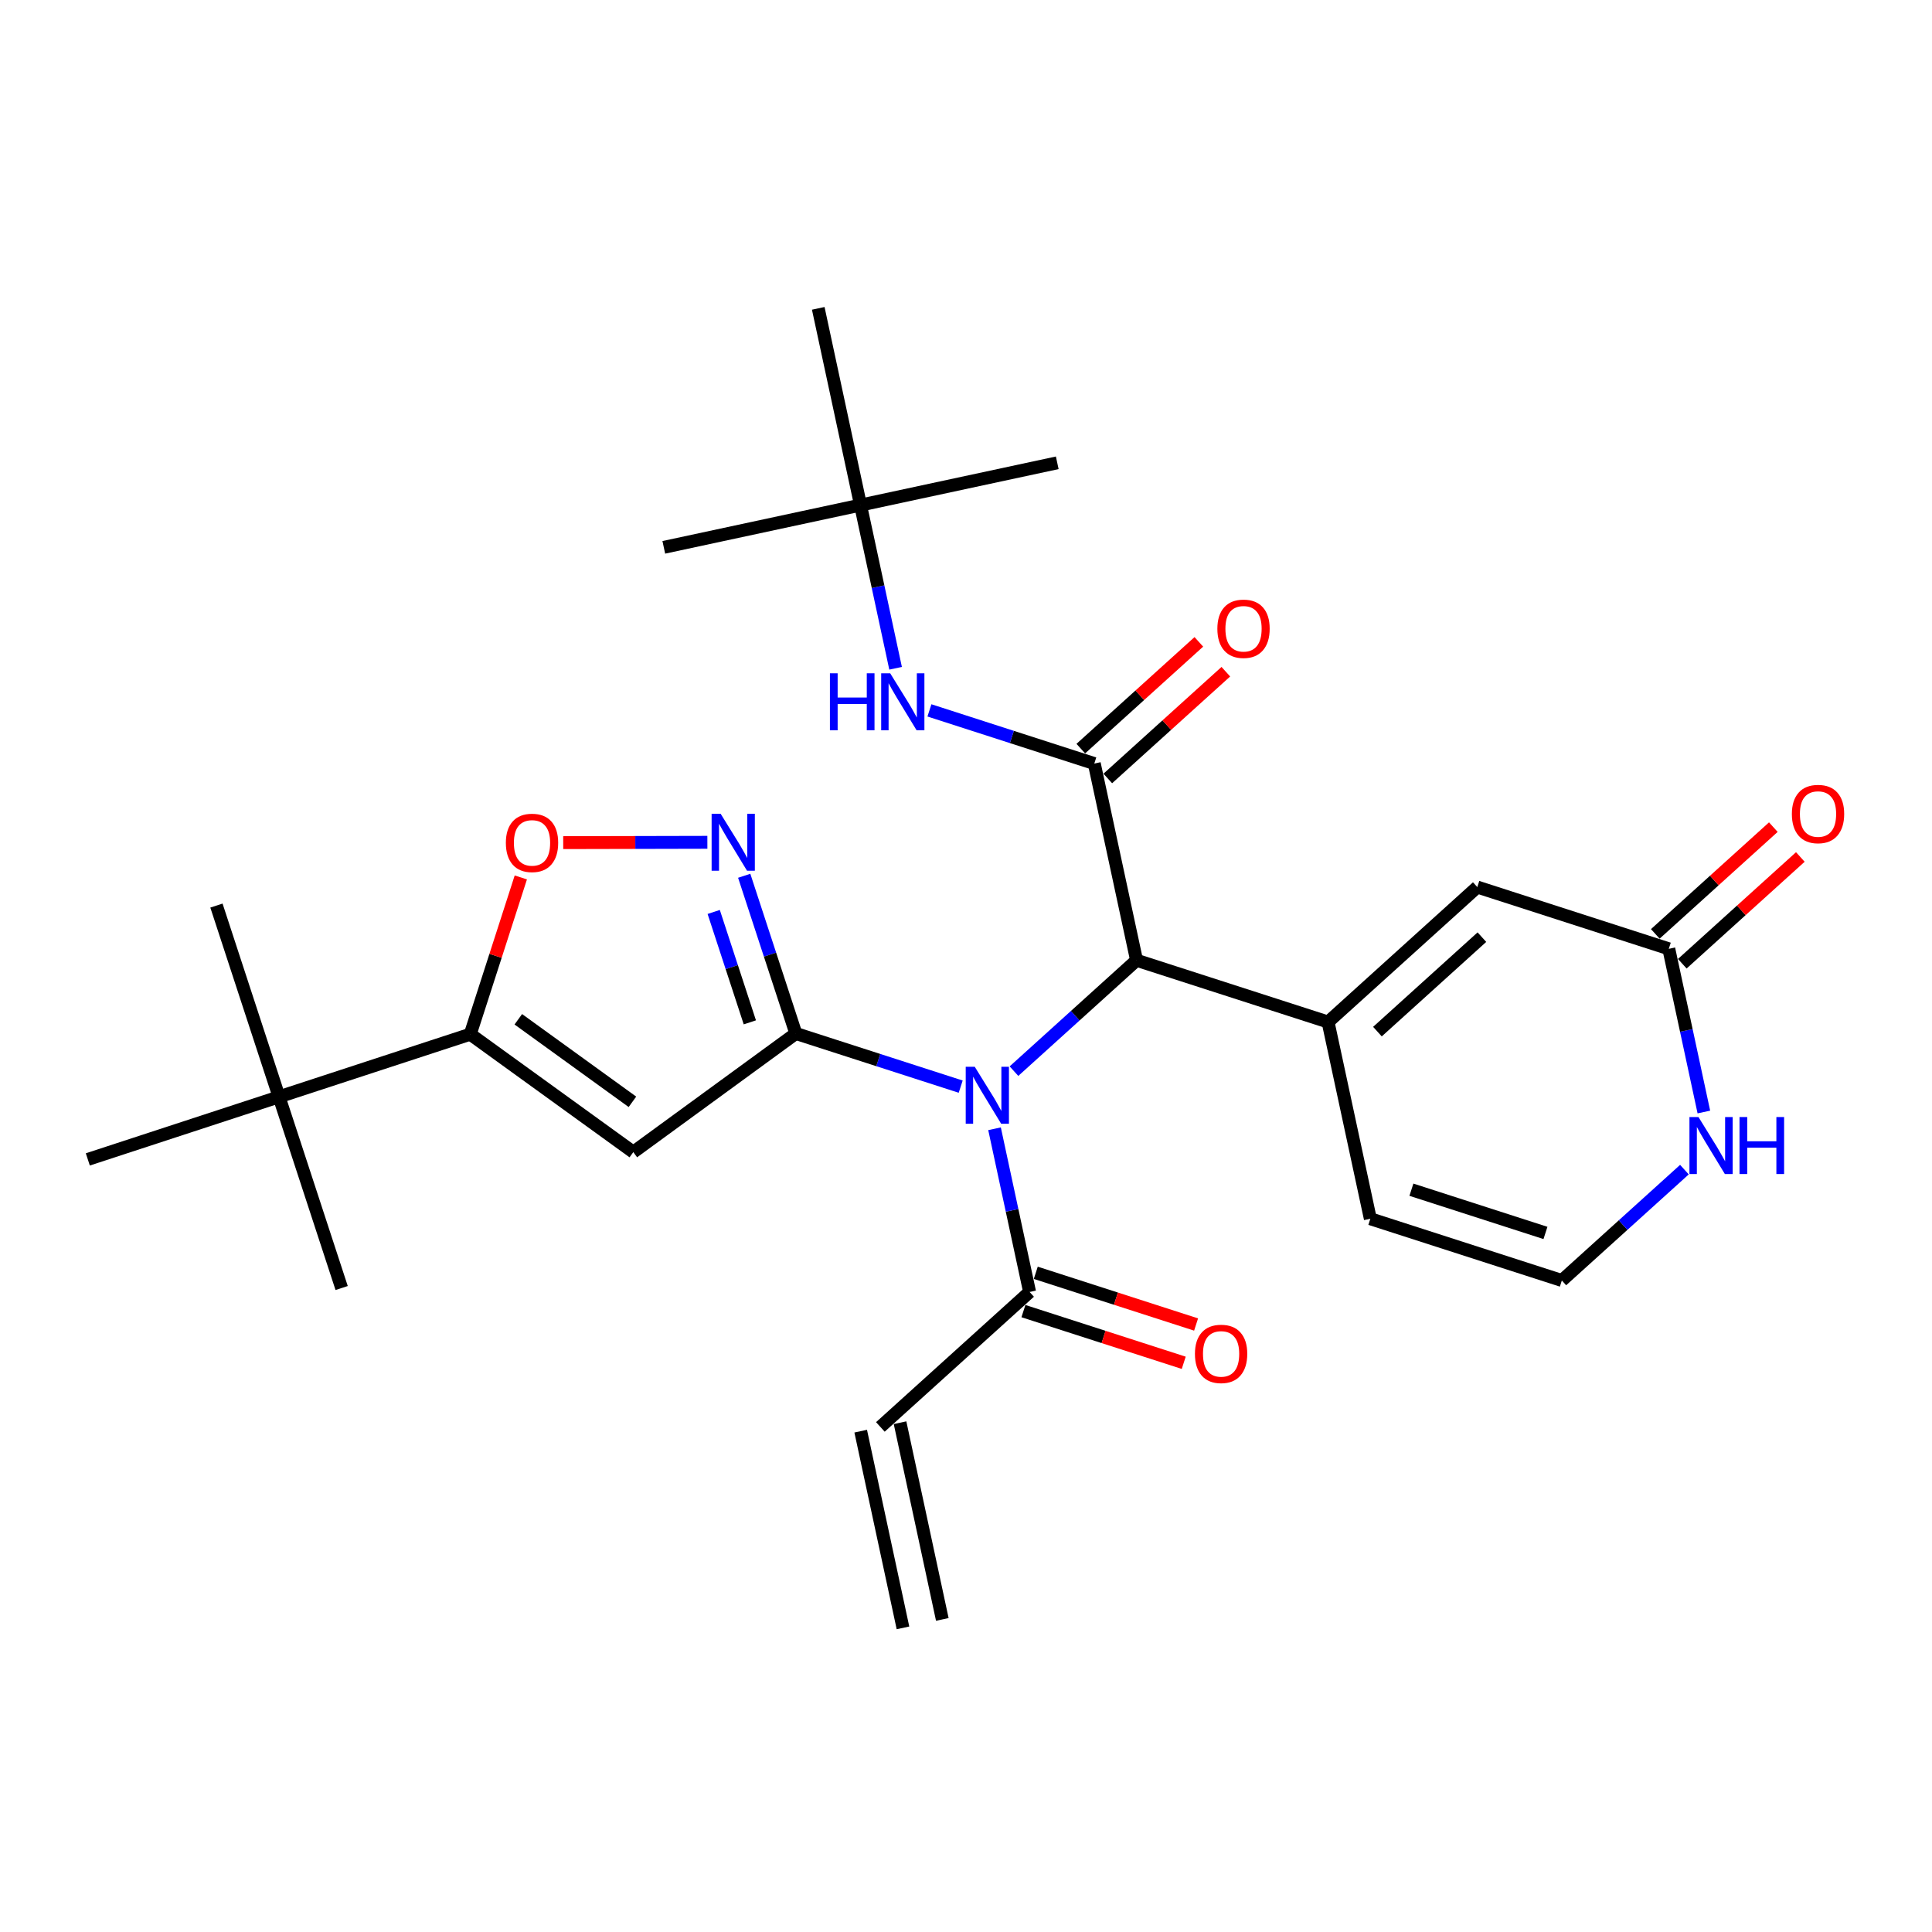 <?xml version='1.0' encoding='iso-8859-1'?>
<svg version='1.1' baseProfile='full'
              xmlns='http://www.w3.org/2000/svg'
                      xmlns:rdkit='http://www.rdkit.org/xml'
                      xmlns:xlink='http://www.w3.org/1999/xlink'
                  xml:space='preserve'
width='300px' height='300px' viewBox='0 0 300 300'>
<!-- END OF HEADER -->
<rect style='opacity:1.0;fill:#FFFFFF;stroke:none' width='300' height='300' x='0' y='0'> </rect>
<rect style='opacity:1.0;fill:#FFFFFF;stroke:none' width='300' height='300' x='0' y='0'> </rect>
<path class='bond-0 atom-0 atom-1' d='M 146.322,251.463 L 139.758,220.916' style='fill:none;fill-rule:evenodd;stroke:#000000;stroke-width:2.0px;stroke-linecap:butt;stroke-linejoin:miter;stroke-opacity:1' />
<path class='bond-0 atom-0 atom-1' d='M 140.213,252.775 L 133.649,222.229' style='fill:none;fill-rule:evenodd;stroke:#000000;stroke-width:2.0px;stroke-linecap:butt;stroke-linejoin:miter;stroke-opacity:1' />
<path class='bond-1 atom-1 atom-2' d='M 136.704,221.572 L 159.876,200.615' style='fill:none;fill-rule:evenodd;stroke:#000000;stroke-width:2.0px;stroke-linecap:butt;stroke-linejoin:miter;stroke-opacity:1' />
<path class='bond-2 atom-2 atom-3' d='M 158.917,203.588 L 171.364,207.602' style='fill:none;fill-rule:evenodd;stroke:#000000;stroke-width:2.0px;stroke-linecap:butt;stroke-linejoin:miter;stroke-opacity:1' />
<path class='bond-2 atom-2 atom-3' d='M 171.364,207.602 L 183.81,211.616' style='fill:none;fill-rule:evenodd;stroke:#FF0000;stroke-width:2.0px;stroke-linecap:butt;stroke-linejoin:miter;stroke-opacity:1' />
<path class='bond-2 atom-2 atom-3' d='M 160.835,197.641 L 173.282,201.655' style='fill:none;fill-rule:evenodd;stroke:#000000;stroke-width:2.0px;stroke-linecap:butt;stroke-linejoin:miter;stroke-opacity:1' />
<path class='bond-2 atom-2 atom-3' d='M 173.282,201.655 L 185.728,205.669' style='fill:none;fill-rule:evenodd;stroke:#FF0000;stroke-width:2.0px;stroke-linecap:butt;stroke-linejoin:miter;stroke-opacity:1' />
<path class='bond-3 atom-2 atom-4' d='M 159.876,200.615 L 157.154,187.944' style='fill:none;fill-rule:evenodd;stroke:#000000;stroke-width:2.0px;stroke-linecap:butt;stroke-linejoin:miter;stroke-opacity:1' />
<path class='bond-3 atom-2 atom-4' d='M 157.154,187.944 L 154.431,175.273' style='fill:none;fill-rule:evenodd;stroke:#0000FF;stroke-width:2.0px;stroke-linecap:butt;stroke-linejoin:miter;stroke-opacity:1' />
<path class='bond-4 atom-4 atom-5' d='M 149.176,168.734 L 136.376,164.606' style='fill:none;fill-rule:evenodd;stroke:#0000FF;stroke-width:2.0px;stroke-linecap:butt;stroke-linejoin:miter;stroke-opacity:1' />
<path class='bond-4 atom-4 atom-5' d='M 136.376,164.606 L 123.577,160.479' style='fill:none;fill-rule:evenodd;stroke:#000000;stroke-width:2.0px;stroke-linecap:butt;stroke-linejoin:miter;stroke-opacity:1' />
<path class='bond-13 atom-4 atom-14' d='M 157.449,166.327 L 166.967,157.719' style='fill:none;fill-rule:evenodd;stroke:#0000FF;stroke-width:2.0px;stroke-linecap:butt;stroke-linejoin:miter;stroke-opacity:1' />
<path class='bond-13 atom-4 atom-14' d='M 166.967,157.719 L 176.485,149.11' style='fill:none;fill-rule:evenodd;stroke:#000000;stroke-width:2.0px;stroke-linecap:butt;stroke-linejoin:miter;stroke-opacity:1' />
<path class='bond-5 atom-5 atom-6' d='M 123.577,160.479 L 98.34,178.899' style='fill:none;fill-rule:evenodd;stroke:#000000;stroke-width:2.0px;stroke-linecap:butt;stroke-linejoin:miter;stroke-opacity:1' />
<path class='bond-28 atom-13 atom-5' d='M 115.56,135.991 L 119.568,148.235' style='fill:none;fill-rule:evenodd;stroke:#0000FF;stroke-width:2.0px;stroke-linecap:butt;stroke-linejoin:miter;stroke-opacity:1' />
<path class='bond-28 atom-13 atom-5' d='M 119.568,148.235 L 123.577,160.479' style='fill:none;fill-rule:evenodd;stroke:#000000;stroke-width:2.0px;stroke-linecap:butt;stroke-linejoin:miter;stroke-opacity:1' />
<path class='bond-28 atom-13 atom-5' d='M 110.824,141.608 L 113.63,150.179' style='fill:none;fill-rule:evenodd;stroke:#0000FF;stroke-width:2.0px;stroke-linecap:butt;stroke-linejoin:miter;stroke-opacity:1' />
<path class='bond-28 atom-13 atom-5' d='M 113.63,150.179 L 116.435,158.75' style='fill:none;fill-rule:evenodd;stroke:#000000;stroke-width:2.0px;stroke-linecap:butt;stroke-linejoin:miter;stroke-opacity:1' />
<path class='bond-6 atom-6 atom-7' d='M 98.34,178.899 L 73.023,160.591' style='fill:none;fill-rule:evenodd;stroke:#000000;stroke-width:2.0px;stroke-linecap:butt;stroke-linejoin:miter;stroke-opacity:1' />
<path class='bond-6 atom-6 atom-7' d='M 98.204,171.09 L 80.482,158.273' style='fill:none;fill-rule:evenodd;stroke:#000000;stroke-width:2.0px;stroke-linecap:butt;stroke-linejoin:miter;stroke-opacity:1' />
<path class='bond-7 atom-7 atom-8' d='M 73.023,160.591 L 43.33,170.311' style='fill:none;fill-rule:evenodd;stroke:#000000;stroke-width:2.0px;stroke-linecap:butt;stroke-linejoin:miter;stroke-opacity:1' />
<path class='bond-11 atom-7 atom-12' d='M 73.023,160.591 L 76.948,148.419' style='fill:none;fill-rule:evenodd;stroke:#000000;stroke-width:2.0px;stroke-linecap:butt;stroke-linejoin:miter;stroke-opacity:1' />
<path class='bond-11 atom-7 atom-12' d='M 76.948,148.419 L 80.873,136.247' style='fill:none;fill-rule:evenodd;stroke:#FF0000;stroke-width:2.0px;stroke-linecap:butt;stroke-linejoin:miter;stroke-opacity:1' />
<path class='bond-8 atom-8 atom-9' d='M 43.33,170.311 L 33.609,140.618' style='fill:none;fill-rule:evenodd;stroke:#000000;stroke-width:2.0px;stroke-linecap:butt;stroke-linejoin:miter;stroke-opacity:1' />
<path class='bond-9 atom-8 atom-10' d='M 43.33,170.311 L 53.05,200.004' style='fill:none;fill-rule:evenodd;stroke:#000000;stroke-width:2.0px;stroke-linecap:butt;stroke-linejoin:miter;stroke-opacity:1' />
<path class='bond-10 atom-8 atom-11' d='M 43.33,170.311 L 13.636,180.032' style='fill:none;fill-rule:evenodd;stroke:#000000;stroke-width:2.0px;stroke-linecap:butt;stroke-linejoin:miter;stroke-opacity:1' />
<path class='bond-12 atom-12 atom-13' d='M 87.455,130.844 L 98.648,130.819' style='fill:none;fill-rule:evenodd;stroke:#FF0000;stroke-width:2.0px;stroke-linecap:butt;stroke-linejoin:miter;stroke-opacity:1' />
<path class='bond-12 atom-12 atom-13' d='M 98.648,130.819 L 109.84,130.794' style='fill:none;fill-rule:evenodd;stroke:#0000FF;stroke-width:2.0px;stroke-linecap:butt;stroke-linejoin:miter;stroke-opacity:1' />
<path class='bond-14 atom-14 atom-15' d='M 176.485,149.11 L 169.921,118.564' style='fill:none;fill-rule:evenodd;stroke:#000000;stroke-width:2.0px;stroke-linecap:butt;stroke-linejoin:miter;stroke-opacity:1' />
<path class='bond-21 atom-14 atom-22' d='M 176.485,149.11 L 206.221,158.7' style='fill:none;fill-rule:evenodd;stroke:#000000;stroke-width:2.0px;stroke-linecap:butt;stroke-linejoin:miter;stroke-opacity:1' />
<path class='bond-15 atom-15 atom-16' d='M 172.017,120.881 L 181.182,112.592' style='fill:none;fill-rule:evenodd;stroke:#000000;stroke-width:2.0px;stroke-linecap:butt;stroke-linejoin:miter;stroke-opacity:1' />
<path class='bond-15 atom-15 atom-16' d='M 181.182,112.592 L 190.347,104.303' style='fill:none;fill-rule:evenodd;stroke:#FF0000;stroke-width:2.0px;stroke-linecap:butt;stroke-linejoin:miter;stroke-opacity:1' />
<path class='bond-15 atom-15 atom-16' d='M 167.826,116.246 L 176.991,107.958' style='fill:none;fill-rule:evenodd;stroke:#000000;stroke-width:2.0px;stroke-linecap:butt;stroke-linejoin:miter;stroke-opacity:1' />
<path class='bond-15 atom-15 atom-16' d='M 176.991,107.958 L 186.155,99.669' style='fill:none;fill-rule:evenodd;stroke:#FF0000;stroke-width:2.0px;stroke-linecap:butt;stroke-linejoin:miter;stroke-opacity:1' />
<path class='bond-16 atom-15 atom-17' d='M 169.921,118.564 L 157.122,114.436' style='fill:none;fill-rule:evenodd;stroke:#000000;stroke-width:2.0px;stroke-linecap:butt;stroke-linejoin:miter;stroke-opacity:1' />
<path class='bond-16 atom-15 atom-17' d='M 157.122,114.436 L 144.322,110.308' style='fill:none;fill-rule:evenodd;stroke:#0000FF;stroke-width:2.0px;stroke-linecap:butt;stroke-linejoin:miter;stroke-opacity:1' />
<path class='bond-17 atom-17 atom-18' d='M 139.067,103.769 L 136.344,91.099' style='fill:none;fill-rule:evenodd;stroke:#0000FF;stroke-width:2.0px;stroke-linecap:butt;stroke-linejoin:miter;stroke-opacity:1' />
<path class='bond-17 atom-17 atom-18' d='M 136.344,91.099 L 133.622,78.428' style='fill:none;fill-rule:evenodd;stroke:#000000;stroke-width:2.0px;stroke-linecap:butt;stroke-linejoin:miter;stroke-opacity:1' />
<path class='bond-18 atom-18 atom-19' d='M 133.622,78.428 L 103.075,84.991' style='fill:none;fill-rule:evenodd;stroke:#000000;stroke-width:2.0px;stroke-linecap:butt;stroke-linejoin:miter;stroke-opacity:1' />
<path class='bond-19 atom-18 atom-20' d='M 133.622,78.428 L 164.169,71.864' style='fill:none;fill-rule:evenodd;stroke:#000000;stroke-width:2.0px;stroke-linecap:butt;stroke-linejoin:miter;stroke-opacity:1' />
<path class='bond-20 atom-18 atom-21' d='M 133.622,78.428 L 127.058,47.881' style='fill:none;fill-rule:evenodd;stroke:#000000;stroke-width:2.0px;stroke-linecap:butt;stroke-linejoin:miter;stroke-opacity:1' />
<path class='bond-22 atom-22 atom-23' d='M 206.221,158.7 L 212.785,189.246' style='fill:none;fill-rule:evenodd;stroke:#000000;stroke-width:2.0px;stroke-linecap:butt;stroke-linejoin:miter;stroke-opacity:1' />
<path class='bond-29 atom-28 atom-22' d='M 229.393,137.742 L 206.221,158.7' style='fill:none;fill-rule:evenodd;stroke:#000000;stroke-width:2.0px;stroke-linecap:butt;stroke-linejoin:miter;stroke-opacity:1' />
<path class='bond-29 atom-28 atom-22' d='M 230.109,145.52 L 213.888,160.19' style='fill:none;fill-rule:evenodd;stroke:#000000;stroke-width:2.0px;stroke-linecap:butt;stroke-linejoin:miter;stroke-opacity:1' />
<path class='bond-23 atom-23 atom-24' d='M 212.785,189.246 L 242.521,198.835' style='fill:none;fill-rule:evenodd;stroke:#000000;stroke-width:2.0px;stroke-linecap:butt;stroke-linejoin:miter;stroke-opacity:1' />
<path class='bond-23 atom-23 atom-24' d='M 219.163,184.737 L 239.978,191.45' style='fill:none;fill-rule:evenodd;stroke:#000000;stroke-width:2.0px;stroke-linecap:butt;stroke-linejoin:miter;stroke-opacity:1' />
<path class='bond-24 atom-24 atom-25' d='M 242.521,198.835 L 252.038,190.227' style='fill:none;fill-rule:evenodd;stroke:#000000;stroke-width:2.0px;stroke-linecap:butt;stroke-linejoin:miter;stroke-opacity:1' />
<path class='bond-24 atom-24 atom-25' d='M 252.038,190.227 L 261.556,181.619' style='fill:none;fill-rule:evenodd;stroke:#0000FF;stroke-width:2.0px;stroke-linecap:butt;stroke-linejoin:miter;stroke-opacity:1' />
<path class='bond-25 atom-25 atom-26' d='M 264.575,172.673 L 261.852,160.002' style='fill:none;fill-rule:evenodd;stroke:#0000FF;stroke-width:2.0px;stroke-linecap:butt;stroke-linejoin:miter;stroke-opacity:1' />
<path class='bond-25 atom-25 atom-26' d='M 261.852,160.002 L 259.129,147.331' style='fill:none;fill-rule:evenodd;stroke:#000000;stroke-width:2.0px;stroke-linecap:butt;stroke-linejoin:miter;stroke-opacity:1' />
<path class='bond-26 atom-26 atom-27' d='M 261.225,149.648 L 270.39,141.36' style='fill:none;fill-rule:evenodd;stroke:#000000;stroke-width:2.0px;stroke-linecap:butt;stroke-linejoin:miter;stroke-opacity:1' />
<path class='bond-26 atom-26 atom-27' d='M 270.39,141.36 L 279.555,133.071' style='fill:none;fill-rule:evenodd;stroke:#FF0000;stroke-width:2.0px;stroke-linecap:butt;stroke-linejoin:miter;stroke-opacity:1' />
<path class='bond-26 atom-26 atom-27' d='M 257.034,145.014 L 266.199,136.725' style='fill:none;fill-rule:evenodd;stroke:#000000;stroke-width:2.0px;stroke-linecap:butt;stroke-linejoin:miter;stroke-opacity:1' />
<path class='bond-26 atom-26 atom-27' d='M 266.199,136.725 L 275.363,128.436' style='fill:none;fill-rule:evenodd;stroke:#FF0000;stroke-width:2.0px;stroke-linecap:butt;stroke-linejoin:miter;stroke-opacity:1' />
<path class='bond-27 atom-26 atom-28' d='M 259.129,147.331 L 229.393,137.742' style='fill:none;fill-rule:evenodd;stroke:#000000;stroke-width:2.0px;stroke-linecap:butt;stroke-linejoin:miter;stroke-opacity:1' />
<path  class='atom-3' d='M 185.55 210.229
Q 185.55 208.104, 186.6 206.917
Q 187.65 205.73, 189.612 205.73
Q 191.574 205.73, 192.624 206.917
Q 193.674 208.104, 193.674 210.229
Q 193.674 212.378, 192.612 213.603
Q 191.549 214.815, 189.612 214.815
Q 187.662 214.815, 186.6 213.603
Q 185.55 212.391, 185.55 210.229
M 189.612 213.816
Q 190.962 213.816, 191.687 212.916
Q 192.424 212.003, 192.424 210.229
Q 192.424 208.492, 191.687 207.617
Q 190.962 206.729, 189.612 206.729
Q 188.262 206.729, 187.525 207.604
Q 186.8 208.479, 186.8 210.229
Q 186.8 212.016, 187.525 212.916
Q 188.262 213.816, 189.612 213.816
' fill='#FF0000'/>
<path  class='atom-4' d='M 151.357 165.644
L 154.256 170.33
Q 154.544 170.793, 155.006 171.63
Q 155.468 172.467, 155.493 172.517
L 155.493 165.644
L 156.668 165.644
L 156.668 174.492
L 155.456 174.492
L 152.344 169.368
Q 151.982 168.768, 151.594 168.081
Q 151.219 167.393, 151.107 167.181
L 151.107 174.492
L 149.957 174.492
L 149.957 165.644
L 151.357 165.644
' fill='#0000FF'/>
<path  class='atom-12' d='M 78.55 130.88
Q 78.55 128.755, 79.6 127.568
Q 80.65 126.38, 82.612 126.38
Q 84.574 126.38, 85.624 127.568
Q 86.674 128.755, 86.674 130.88
Q 86.674 133.029, 85.612 134.254
Q 84.549 135.466, 82.612 135.466
Q 80.662 135.466, 79.6 134.254
Q 78.55 133.042, 78.55 130.88
M 82.612 134.466
Q 83.962 134.466, 84.687 133.567
Q 85.424 132.654, 85.424 130.88
Q 85.424 129.142, 84.687 128.268
Q 83.962 127.38, 82.612 127.38
Q 81.262 127.38, 80.525 128.255
Q 79.8 129.13, 79.8 130.88
Q 79.8 132.667, 80.525 133.567
Q 81.262 134.466, 82.612 134.466
' fill='#FF0000'/>
<path  class='atom-13' d='M 111.9 126.361
L 114.8 131.048
Q 115.087 131.51, 115.549 132.348
Q 116.012 133.185, 116.037 133.235
L 116.037 126.361
L 117.212 126.361
L 117.212 135.21
L 115.999 135.21
L 112.887 130.086
Q 112.525 129.486, 112.138 128.798
Q 111.763 128.111, 111.65 127.899
L 111.65 135.21
L 110.5 135.21
L 110.5 126.361
L 111.9 126.361
' fill='#0000FF'/>
<path  class='atom-16' d='M 189.032 97.631
Q 189.032 95.507, 190.082 94.319
Q 191.132 93.132, 193.094 93.132
Q 195.056 93.132, 196.106 94.319
Q 197.156 95.507, 197.156 97.631
Q 197.156 99.781, 196.093 101.005
Q 195.031 102.218, 193.094 102.218
Q 191.144 102.218, 190.082 101.005
Q 189.032 99.793, 189.032 97.631
M 193.094 101.218
Q 194.444 101.218, 195.169 100.318
Q 195.906 99.406, 195.906 97.631
Q 195.906 95.894, 195.169 95.019
Q 194.444 94.132, 193.094 94.132
Q 191.744 94.132, 191.007 95.007
Q 190.282 95.881, 190.282 97.631
Q 190.282 99.418, 191.007 100.318
Q 191.744 101.218, 193.094 101.218
' fill='#FF0000'/>
<path  class='atom-17' d='M 128.869 104.55
L 130.069 104.55
L 130.069 108.312
L 134.593 108.312
L 134.593 104.55
L 135.793 104.55
L 135.793 113.399
L 134.593 113.399
L 134.593 109.312
L 130.069 109.312
L 130.069 113.399
L 128.869 113.399
L 128.869 104.55
' fill='#0000FF'/>
<path  class='atom-17' d='M 138.23 104.55
L 141.129 109.237
Q 141.416 109.699, 141.879 110.537
Q 142.341 111.374, 142.366 111.424
L 142.366 104.55
L 143.541 104.55
L 143.541 113.399
L 142.329 113.399
L 139.217 108.275
Q 138.854 107.675, 138.467 106.987
Q 138.092 106.3, 137.98 106.088
L 137.98 113.399
L 136.83 113.399
L 136.83 104.55
L 138.23 104.55
' fill='#0000FF'/>
<path  class='atom-25' d='M 263.737 173.454
L 266.637 178.14
Q 266.924 178.603, 267.386 179.44
Q 267.849 180.277, 267.874 180.327
L 267.874 173.454
L 269.049 173.454
L 269.049 182.302
L 267.836 182.302
L 264.724 177.178
Q 264.362 176.578, 263.975 175.891
Q 263.6 175.203, 263.487 174.991
L 263.487 182.302
L 262.337 182.302
L 262.337 173.454
L 263.737 173.454
' fill='#0000FF'/>
<path  class='atom-25' d='M 270.111 173.454
L 271.311 173.454
L 271.311 177.215
L 275.835 177.215
L 275.835 173.454
L 277.035 173.454
L 277.035 182.302
L 275.835 182.302
L 275.835 178.215
L 271.311 178.215
L 271.311 182.302
L 270.111 182.302
L 270.111 173.454
' fill='#0000FF'/>
<path  class='atom-27' d='M 278.24 126.399
Q 278.24 124.274, 279.29 123.087
Q 280.34 121.899, 282.302 121.899
Q 284.264 121.899, 285.314 123.087
Q 286.364 124.274, 286.364 126.399
Q 286.364 128.548, 285.301 129.773
Q 284.239 130.985, 282.302 130.985
Q 280.352 130.985, 279.29 129.773
Q 278.24 128.561, 278.24 126.399
M 282.302 129.985
Q 283.652 129.985, 284.377 129.086
Q 285.114 128.173, 285.114 126.399
Q 285.114 124.661, 284.377 123.787
Q 283.652 122.899, 282.302 122.899
Q 280.952 122.899, 280.215 123.774
Q 279.49 124.649, 279.49 126.399
Q 279.49 128.186, 280.215 129.086
Q 280.952 129.985, 282.302 129.985
' fill='#FF0000'/>
</svg>
